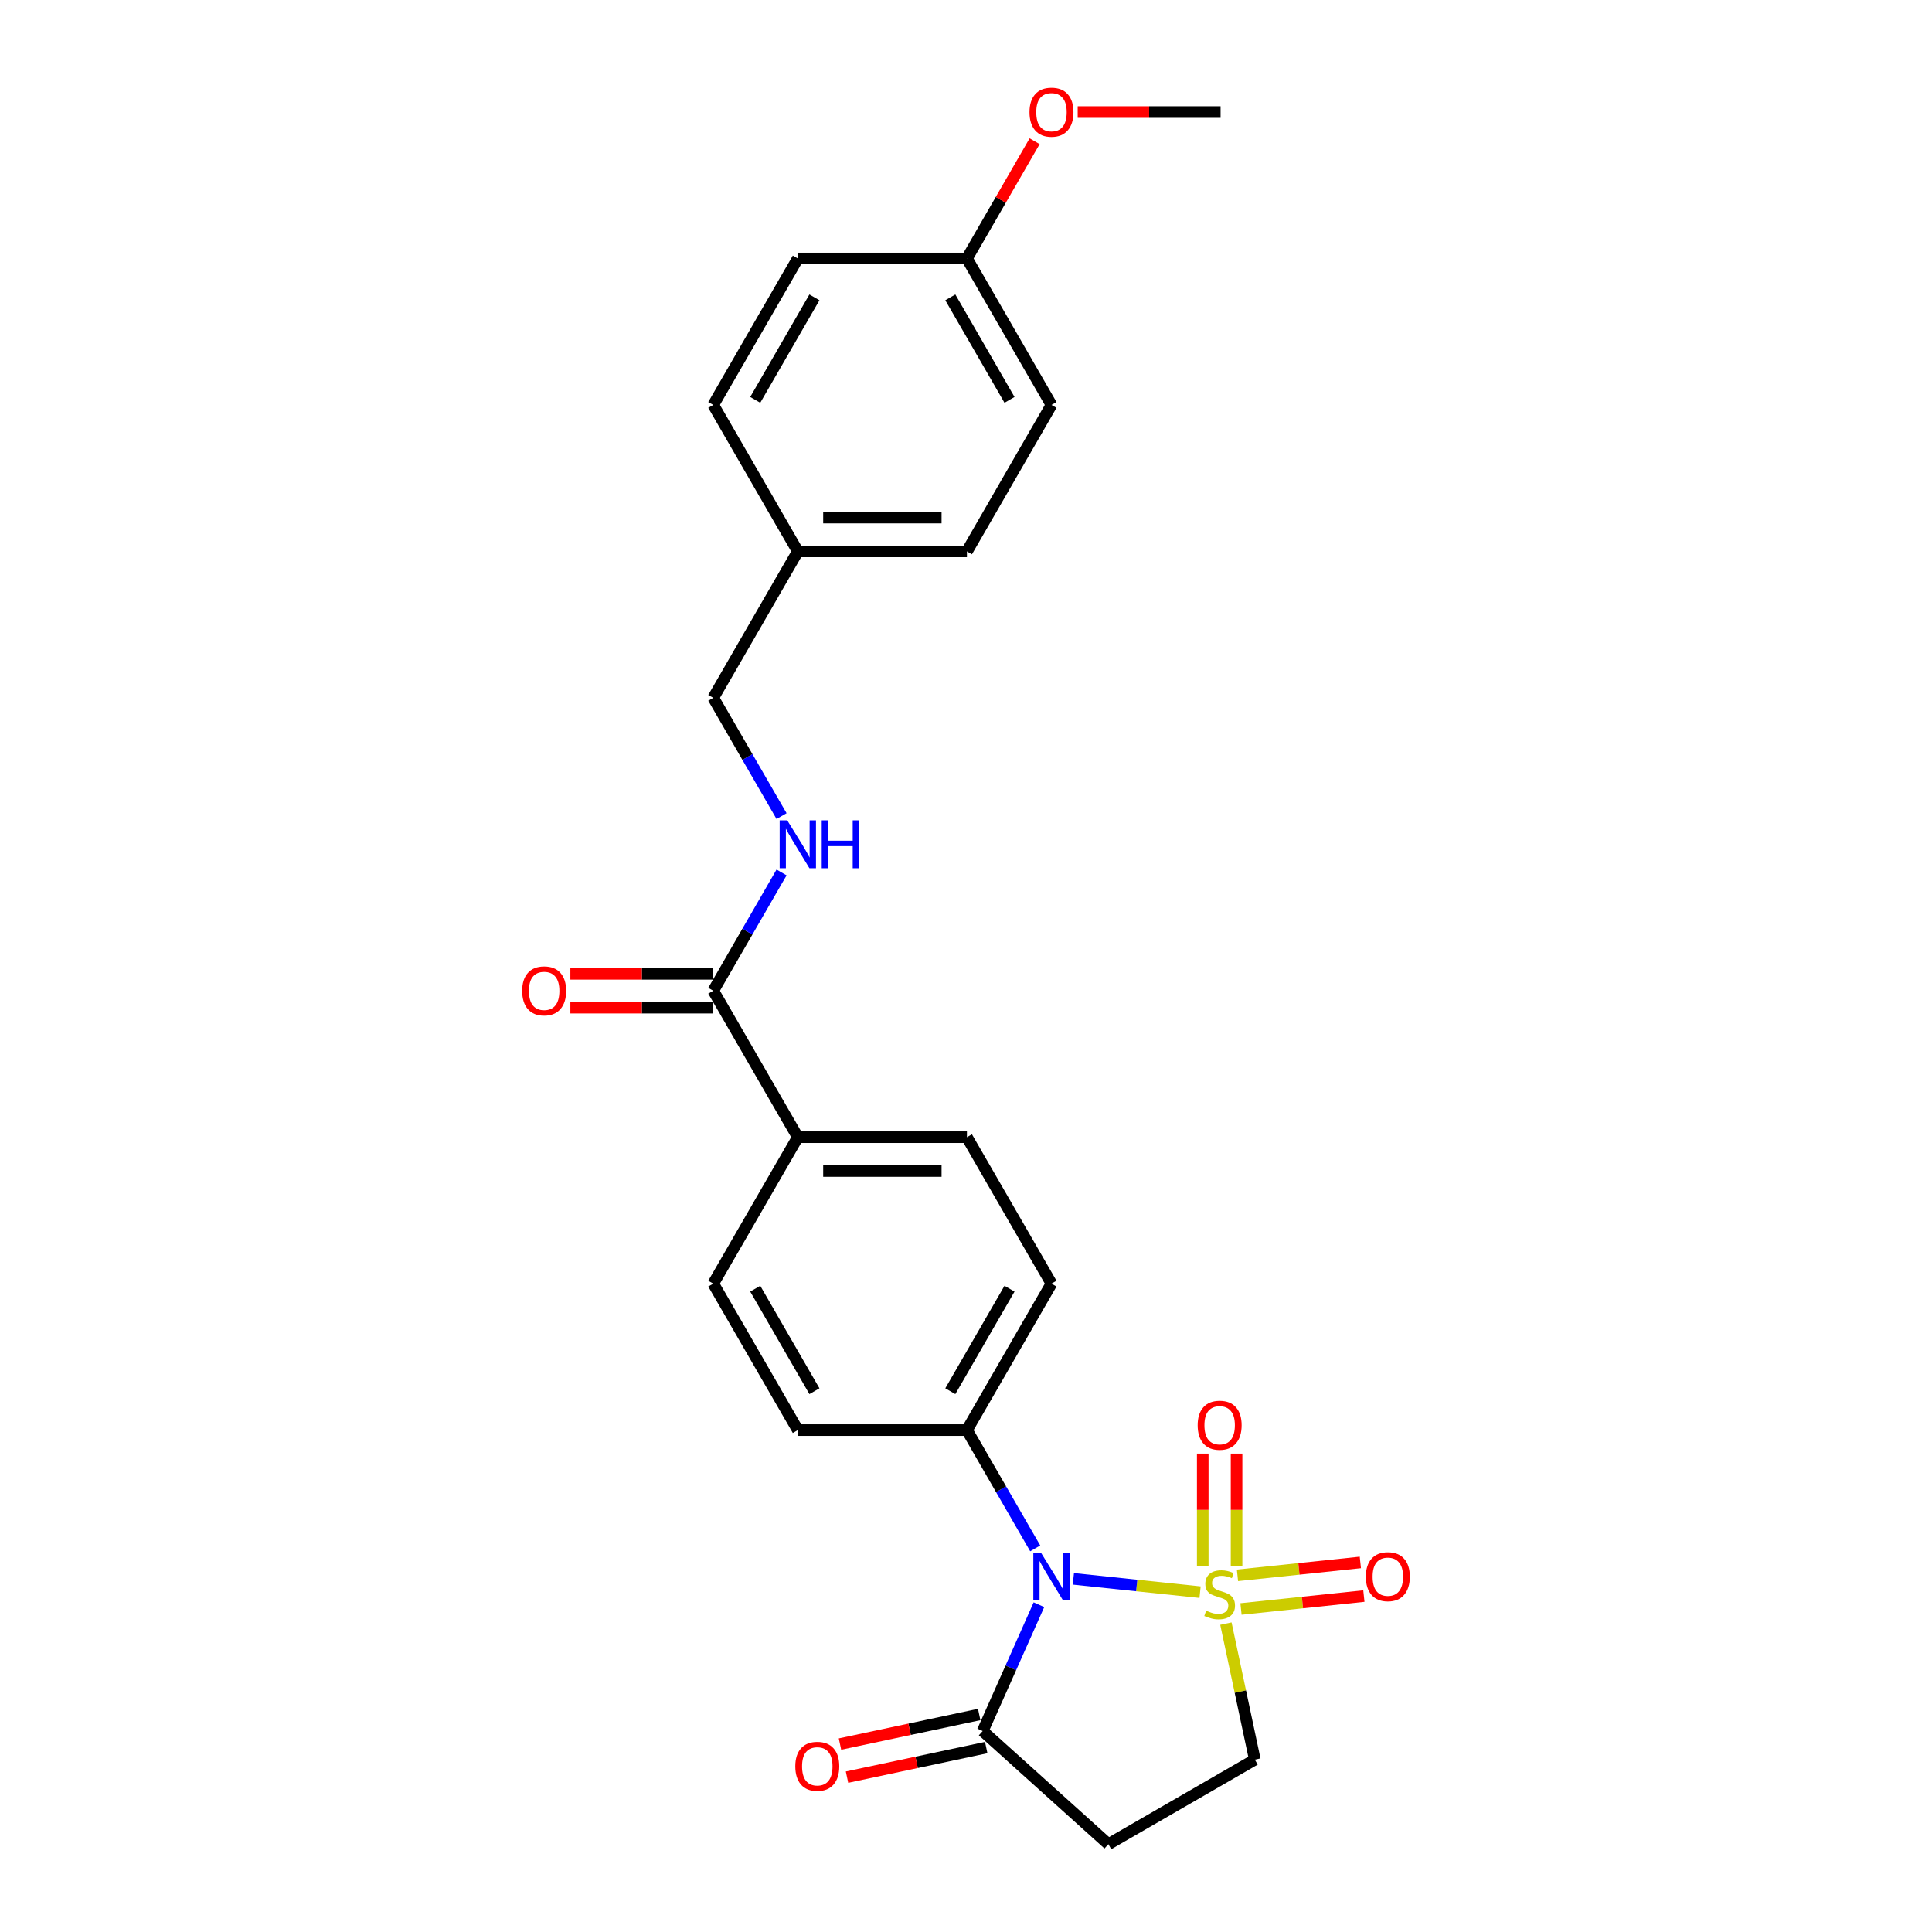 <?xml version='1.0' encoding='iso-8859-1'?>
<svg version='1.1' baseProfile='full'
              xmlns='http://www.w3.org/2000/svg'
                      xmlns:rdkit='http://www.rdkit.org/xml'
                      xmlns:xlink='http://www.w3.org/1999/xlink'
                  xml:space='preserve'
width='1000px' height='1000px' viewBox='0 0 1000 1000'>
<!-- END OF HEADER -->
<rect style='opacity:1.0;fill:#FFFFFF;stroke:none' width='1000' height='1000' x='0' y='0'> </rect>
<path class='bond-0' d='M 621.158,824.099 L 588.368,820.653' style='fill:none;fill-rule:evenodd;stroke:#CCCC00;stroke-width:6px;stroke-linecap:butt;stroke-linejoin:miter;stroke-opacity:1' />
<path class='bond-0' d='M 588.368,820.653 L 555.578,817.206' style='fill:none;fill-rule:evenodd;stroke:#0000FF;stroke-width:6px;stroke-linecap:butt;stroke-linejoin:miter;stroke-opacity:1' />
<path class='bond-3' d='M 634.528,840.377 L 642.01,875.579' style='fill:none;fill-rule:evenodd;stroke:#CCCC00;stroke-width:6px;stroke-linecap:butt;stroke-linejoin:miter;stroke-opacity:1' />
<path class='bond-3' d='M 642.01,875.579 L 649.492,910.781' style='fill:none;fill-rule:evenodd;stroke:#000000;stroke-width:6px;stroke-linecap:butt;stroke-linejoin:miter;stroke-opacity:1' />
<path class='bond-6' d='M 640.047,810.617 L 640.047,781.498' style='fill:none;fill-rule:evenodd;stroke:#CCCC00;stroke-width:6px;stroke-linecap:butt;stroke-linejoin:miter;stroke-opacity:1' />
<path class='bond-6' d='M 640.047,781.498 L 640.047,752.379' style='fill:none;fill-rule:evenodd;stroke:#FF0000;stroke-width:6px;stroke-linecap:butt;stroke-linejoin:miter;stroke-opacity:1' />
<path class='bond-6' d='M 622.541,810.617 L 622.541,781.498' style='fill:none;fill-rule:evenodd;stroke:#CCCC00;stroke-width:6px;stroke-linecap:butt;stroke-linejoin:miter;stroke-opacity:1' />
<path class='bond-6' d='M 622.541,781.498 L 622.541,752.379' style='fill:none;fill-rule:evenodd;stroke:#FF0000;stroke-width:6px;stroke-linecap:butt;stroke-linejoin:miter;stroke-opacity:1' />
<path class='bond-7' d='M 642.345,832.804 L 674.146,829.461' style='fill:none;fill-rule:evenodd;stroke:#CCCC00;stroke-width:6px;stroke-linecap:butt;stroke-linejoin:miter;stroke-opacity:1' />
<path class='bond-7' d='M 674.146,829.461 L 705.946,826.119' style='fill:none;fill-rule:evenodd;stroke:#FF0000;stroke-width:6px;stroke-linecap:butt;stroke-linejoin:miter;stroke-opacity:1' />
<path class='bond-7' d='M 640.515,815.394 L 672.316,812.051' style='fill:none;fill-rule:evenodd;stroke:#CCCC00;stroke-width:6px;stroke-linecap:butt;stroke-linejoin:miter;stroke-opacity:1' />
<path class='bond-7' d='M 672.316,812.051 L 704.117,808.709' style='fill:none;fill-rule:evenodd;stroke:#FF0000;stroke-width:6px;stroke-linecap:butt;stroke-linejoin:miter;stroke-opacity:1' />
<path class='bond-1' d='M 537.752,830.597 L 523.197,863.287' style='fill:none;fill-rule:evenodd;stroke:#0000FF;stroke-width:6px;stroke-linecap:butt;stroke-linejoin:miter;stroke-opacity:1' />
<path class='bond-1' d='M 523.197,863.287 L 508.643,895.977' style='fill:none;fill-rule:evenodd;stroke:#000000;stroke-width:6px;stroke-linecap:butt;stroke-linejoin:miter;stroke-opacity:1' />
<path class='bond-5' d='M 535.825,801.433 L 518.152,770.822' style='fill:none;fill-rule:evenodd;stroke:#0000FF;stroke-width:6px;stroke-linecap:butt;stroke-linejoin:miter;stroke-opacity:1' />
<path class='bond-5' d='M 518.152,770.822 L 500.479,740.212' style='fill:none;fill-rule:evenodd;stroke:#000000;stroke-width:6px;stroke-linecap:butt;stroke-linejoin:miter;stroke-opacity:1' />
<path class='bond-10' d='M 506.823,887.415 L 470.798,895.073' style='fill:none;fill-rule:evenodd;stroke:#000000;stroke-width:6px;stroke-linecap:butt;stroke-linejoin:miter;stroke-opacity:1' />
<path class='bond-10' d='M 470.798,895.073 L 434.773,902.73' style='fill:none;fill-rule:evenodd;stroke:#FF0000;stroke-width:6px;stroke-linecap:butt;stroke-linejoin:miter;stroke-opacity:1' />
<path class='bond-10' d='M 510.463,904.539 L 474.438,912.196' style='fill:none;fill-rule:evenodd;stroke:#000000;stroke-width:6px;stroke-linecap:butt;stroke-linejoin:miter;stroke-opacity:1' />
<path class='bond-10' d='M 474.438,912.196 L 438.413,919.853' style='fill:none;fill-rule:evenodd;stroke:#FF0000;stroke-width:6px;stroke-linecap:butt;stroke-linejoin:miter;stroke-opacity:1' />
<path class='bond-25' d='M 508.643,895.977 L 573.69,954.545' style='fill:none;fill-rule:evenodd;stroke:#000000;stroke-width:6px;stroke-linecap:butt;stroke-linejoin:miter;stroke-opacity:1' />
<path class='bond-2' d='M 573.69,954.545 L 649.492,910.781' style='fill:none;fill-rule:evenodd;stroke:#000000;stroke-width:6px;stroke-linecap:butt;stroke-linejoin:miter;stroke-opacity:1' />
<path class='bond-4' d='M 369.186,512.804 L 412.95,588.607' style='fill:none;fill-rule:evenodd;stroke:#000000;stroke-width:6px;stroke-linecap:butt;stroke-linejoin:miter;stroke-opacity:1' />
<path class='bond-8' d='M 369.186,512.804 L 386.858,482.194' style='fill:none;fill-rule:evenodd;stroke:#000000;stroke-width:6px;stroke-linecap:butt;stroke-linejoin:miter;stroke-opacity:1' />
<path class='bond-8' d='M 386.858,482.194 L 404.531,451.584' style='fill:none;fill-rule:evenodd;stroke:#0000FF;stroke-width:6px;stroke-linecap:butt;stroke-linejoin:miter;stroke-opacity:1' />
<path class='bond-11' d='M 369.186,504.052 L 332.204,504.052' style='fill:none;fill-rule:evenodd;stroke:#000000;stroke-width:6px;stroke-linecap:butt;stroke-linejoin:miter;stroke-opacity:1' />
<path class='bond-11' d='M 332.204,504.052 L 295.223,504.052' style='fill:none;fill-rule:evenodd;stroke:#FF0000;stroke-width:6px;stroke-linecap:butt;stroke-linejoin:miter;stroke-opacity:1' />
<path class='bond-11' d='M 369.186,521.557 L 332.204,521.557' style='fill:none;fill-rule:evenodd;stroke:#000000;stroke-width:6px;stroke-linecap:butt;stroke-linejoin:miter;stroke-opacity:1' />
<path class='bond-11' d='M 332.204,521.557 L 295.223,521.557' style='fill:none;fill-rule:evenodd;stroke:#FF0000;stroke-width:6px;stroke-linecap:butt;stroke-linejoin:miter;stroke-opacity:1' />
<path class='bond-12' d='M 500.479,740.212 L 544.244,664.41' style='fill:none;fill-rule:evenodd;stroke:#000000;stroke-width:6px;stroke-linecap:butt;stroke-linejoin:miter;stroke-opacity:1' />
<path class='bond-12' d='M 491.884,720.089 L 522.519,667.027' style='fill:none;fill-rule:evenodd;stroke:#000000;stroke-width:6px;stroke-linecap:butt;stroke-linejoin:miter;stroke-opacity:1' />
<path class='bond-13' d='M 500.479,740.212 L 412.95,740.212' style='fill:none;fill-rule:evenodd;stroke:#000000;stroke-width:6px;stroke-linecap:butt;stroke-linejoin:miter;stroke-opacity:1' />
<path class='bond-16' d='M 404.531,422.419 L 386.858,391.809' style='fill:none;fill-rule:evenodd;stroke:#0000FF;stroke-width:6px;stroke-linecap:butt;stroke-linejoin:miter;stroke-opacity:1' />
<path class='bond-16' d='M 386.858,391.809 L 369.186,361.199' style='fill:none;fill-rule:evenodd;stroke:#000000;stroke-width:6px;stroke-linecap:butt;stroke-linejoin:miter;stroke-opacity:1' />
<path class='bond-9' d='M 412.95,588.607 L 369.186,664.41' style='fill:none;fill-rule:evenodd;stroke:#000000;stroke-width:6px;stroke-linecap:butt;stroke-linejoin:miter;stroke-opacity:1' />
<path class='bond-26' d='M 412.95,588.607 L 500.479,588.607' style='fill:none;fill-rule:evenodd;stroke:#000000;stroke-width:6px;stroke-linecap:butt;stroke-linejoin:miter;stroke-opacity:1' />
<path class='bond-26' d='M 426.08,606.113 L 487.35,606.113' style='fill:none;fill-rule:evenodd;stroke:#000000;stroke-width:6px;stroke-linecap:butt;stroke-linejoin:miter;stroke-opacity:1' />
<path class='bond-14' d='M 544.244,664.41 L 500.479,588.607' style='fill:none;fill-rule:evenodd;stroke:#000000;stroke-width:6px;stroke-linecap:butt;stroke-linejoin:miter;stroke-opacity:1' />
<path class='bond-15' d='M 412.95,740.212 L 369.186,664.41' style='fill:none;fill-rule:evenodd;stroke:#000000;stroke-width:6px;stroke-linecap:butt;stroke-linejoin:miter;stroke-opacity:1' />
<path class='bond-15' d='M 421.546,720.089 L 390.911,667.027' style='fill:none;fill-rule:evenodd;stroke:#000000;stroke-width:6px;stroke-linecap:butt;stroke-linejoin:miter;stroke-opacity:1' />
<path class='bond-17' d='M 369.186,361.199 L 412.95,285.397' style='fill:none;fill-rule:evenodd;stroke:#000000;stroke-width:6px;stroke-linecap:butt;stroke-linejoin:miter;stroke-opacity:1' />
<path class='bond-19' d='M 412.95,285.397 L 369.186,209.594' style='fill:none;fill-rule:evenodd;stroke:#000000;stroke-width:6px;stroke-linecap:butt;stroke-linejoin:miter;stroke-opacity:1' />
<path class='bond-20' d='M 412.95,285.397 L 500.479,285.397' style='fill:none;fill-rule:evenodd;stroke:#000000;stroke-width:6px;stroke-linecap:butt;stroke-linejoin:miter;stroke-opacity:1' />
<path class='bond-20' d='M 426.08,267.891 L 487.35,267.891' style='fill:none;fill-rule:evenodd;stroke:#000000;stroke-width:6px;stroke-linecap:butt;stroke-linejoin:miter;stroke-opacity:1' />
<path class='bond-18' d='M 500.479,133.791 L 544.244,209.594' style='fill:none;fill-rule:evenodd;stroke:#000000;stroke-width:6px;stroke-linecap:butt;stroke-linejoin:miter;stroke-opacity:1' />
<path class='bond-18' d='M 491.884,153.915 L 522.519,206.977' style='fill:none;fill-rule:evenodd;stroke:#000000;stroke-width:6px;stroke-linecap:butt;stroke-linejoin:miter;stroke-opacity:1' />
<path class='bond-23' d='M 500.479,133.791 L 518.001,103.444' style='fill:none;fill-rule:evenodd;stroke:#000000;stroke-width:6px;stroke-linecap:butt;stroke-linejoin:miter;stroke-opacity:1' />
<path class='bond-23' d='M 518.001,103.444 L 535.522,73.096' style='fill:none;fill-rule:evenodd;stroke:#FF0000;stroke-width:6px;stroke-linecap:butt;stroke-linejoin:miter;stroke-opacity:1' />
<path class='bond-27' d='M 500.479,133.791 L 412.95,133.791' style='fill:none;fill-rule:evenodd;stroke:#000000;stroke-width:6px;stroke-linecap:butt;stroke-linejoin:miter;stroke-opacity:1' />
<path class='bond-22' d='M 369.186,209.594 L 412.95,133.791' style='fill:none;fill-rule:evenodd;stroke:#000000;stroke-width:6px;stroke-linecap:butt;stroke-linejoin:miter;stroke-opacity:1' />
<path class='bond-22' d='M 390.911,206.977 L 421.546,153.915' style='fill:none;fill-rule:evenodd;stroke:#000000;stroke-width:6px;stroke-linecap:butt;stroke-linejoin:miter;stroke-opacity:1' />
<path class='bond-21' d='M 500.479,285.397 L 544.244,209.594' style='fill:none;fill-rule:evenodd;stroke:#000000;stroke-width:6px;stroke-linecap:butt;stroke-linejoin:miter;stroke-opacity:1' />
<path class='bond-24' d='M 557.811,57.989 L 594.792,57.989' style='fill:none;fill-rule:evenodd;stroke:#FF0000;stroke-width:6px;stroke-linecap:butt;stroke-linejoin:miter;stroke-opacity:1' />
<path class='bond-24' d='M 594.792,57.989 L 631.773,57.989' style='fill:none;fill-rule:evenodd;stroke:#000000;stroke-width:6px;stroke-linecap:butt;stroke-linejoin:miter;stroke-opacity:1' />
<path  class='atom-0' d='M 624.292 833.672
Q 624.572 833.777, 625.727 834.267
Q 626.883 834.757, 628.143 835.073
Q 629.438 835.353, 630.699 835.353
Q 633.045 835.353, 634.41 834.232
Q 635.775 833.077, 635.775 831.081
Q 635.775 829.716, 635.075 828.875
Q 634.41 828.035, 633.36 827.58
Q 632.309 827.125, 630.559 826.6
Q 628.353 825.934, 627.023 825.304
Q 625.727 824.674, 624.782 823.344
Q 623.871 822.013, 623.871 819.772
Q 623.871 816.656, 625.972 814.731
Q 628.108 812.805, 632.309 812.805
Q 635.18 812.805, 638.436 814.171
L 637.631 816.866
Q 634.655 815.641, 632.414 815.641
Q 629.999 815.641, 628.668 816.656
Q 627.338 817.637, 627.373 819.352
Q 627.373 820.683, 628.038 821.488
Q 628.738 822.293, 629.718 822.748
Q 630.734 823.204, 632.414 823.729
Q 634.655 824.429, 635.986 825.129
Q 637.316 825.829, 638.261 827.265
Q 639.242 828.665, 639.242 831.081
Q 639.242 834.512, 636.931 836.368
Q 634.655 838.189, 630.839 838.189
Q 628.633 838.189, 626.953 837.698
Q 625.307 837.243, 623.346 836.438
L 624.292 833.672
' fill='#CCCC00'/>
<path  class='atom-1' d='M 538.765 803.621
L 546.888 816.75
Q 547.693 818.046, 548.988 820.391
Q 550.284 822.737, 550.354 822.877
L 550.354 803.621
L 553.645 803.621
L 553.645 828.409
L 550.249 828.409
L 541.531 814.054
Q 540.515 812.374, 539.43 810.448
Q 538.38 808.522, 538.065 807.927
L 538.065 828.409
L 534.844 828.409
L 534.844 803.621
L 538.765 803.621
' fill='#0000FF'/>
<path  class='atom-7' d='M 619.915 737.705
Q 619.915 731.753, 622.856 728.427
Q 625.797 725.101, 631.294 725.101
Q 636.791 725.101, 639.732 728.427
Q 642.673 731.753, 642.673 737.705
Q 642.673 743.727, 639.697 747.158
Q 636.721 750.554, 631.294 750.554
Q 625.832 750.554, 622.856 747.158
Q 619.915 743.762, 619.915 737.705
M 631.294 747.753
Q 635.075 747.753, 637.106 745.232
Q 639.172 742.677, 639.172 737.705
Q 639.172 732.838, 637.106 730.387
Q 635.075 727.902, 631.294 727.902
Q 627.513 727.902, 625.447 730.352
Q 623.416 732.803, 623.416 737.705
Q 623.416 742.712, 625.447 745.232
Q 627.513 747.753, 631.294 747.753
' fill='#FF0000'/>
<path  class='atom-8' d='M 706.965 816.085
Q 706.965 810.133, 709.906 806.807
Q 712.847 803.481, 718.344 803.481
Q 723.841 803.481, 726.782 806.807
Q 729.723 810.133, 729.723 816.085
Q 729.723 822.107, 726.747 825.538
Q 723.771 828.934, 718.344 828.934
Q 712.882 828.934, 709.906 825.538
Q 706.965 822.142, 706.965 816.085
M 718.344 826.133
Q 722.125 826.133, 724.156 823.612
Q 726.221 821.057, 726.221 816.085
Q 726.221 811.218, 724.156 808.767
Q 722.125 806.282, 718.344 806.282
Q 714.563 806.282, 712.497 808.732
Q 710.466 811.183, 710.466 816.085
Q 710.466 821.092, 712.497 823.612
Q 714.563 826.133, 718.344 826.133
' fill='#FF0000'/>
<path  class='atom-9' d='M 407.471 424.608
L 415.594 437.737
Q 416.399 439.032, 417.694 441.378
Q 418.99 443.724, 419.06 443.864
L 419.06 424.608
L 422.351 424.608
L 422.351 449.396
L 418.955 449.396
L 410.237 435.041
Q 409.221 433.361, 408.136 431.435
Q 407.086 429.509, 406.771 428.914
L 406.771 449.396
L 403.55 449.396
L 403.55 424.608
L 407.471 424.608
' fill='#0000FF'/>
<path  class='atom-9' d='M 425.327 424.608
L 428.688 424.608
L 428.688 435.146
L 441.362 435.146
L 441.362 424.608
L 444.723 424.608
L 444.723 449.396
L 441.362 449.396
L 441.362 437.947
L 428.688 437.947
L 428.688 449.396
L 425.327 449.396
L 425.327 424.608
' fill='#0000FF'/>
<path  class='atom-11' d='M 411.647 914.245
Q 411.647 908.293, 414.588 904.967
Q 417.529 901.641, 423.026 901.641
Q 428.523 901.641, 431.464 904.967
Q 434.405 908.293, 434.405 914.245
Q 434.405 920.267, 431.429 923.698
Q 428.453 927.095, 423.026 927.095
Q 417.564 927.095, 414.588 923.698
Q 411.647 920.302, 411.647 914.245
M 423.026 924.294
Q 426.807 924.294, 428.838 921.773
Q 430.904 919.217, 430.904 914.245
Q 430.904 909.379, 428.838 906.928
Q 426.807 904.442, 423.026 904.442
Q 419.245 904.442, 417.179 906.893
Q 415.149 909.344, 415.149 914.245
Q 415.149 919.252, 417.179 921.773
Q 419.245 924.294, 423.026 924.294
' fill='#FF0000'/>
<path  class='atom-12' d='M 270.277 512.874
Q 270.277 506.922, 273.218 503.596
Q 276.159 500.27, 281.656 500.27
Q 287.153 500.27, 290.094 503.596
Q 293.035 506.922, 293.035 512.874
Q 293.035 518.896, 290.059 522.328
Q 287.083 525.724, 281.656 525.724
Q 276.194 525.724, 273.218 522.328
Q 270.277 518.931, 270.277 512.874
M 281.656 522.923
Q 285.437 522.923, 287.468 520.402
Q 289.534 517.846, 289.534 512.874
Q 289.534 508.008, 287.468 505.557
Q 285.437 503.071, 281.656 503.071
Q 277.875 503.071, 275.809 505.522
Q 273.779 507.973, 273.779 512.874
Q 273.779 517.881, 275.809 520.402
Q 277.875 522.923, 281.656 522.923
' fill='#FF0000'/>
<path  class='atom-24' d='M 532.865 58.059
Q 532.865 52.107, 535.806 48.781
Q 538.747 45.455, 544.244 45.455
Q 549.741 45.455, 552.682 48.781
Q 555.623 52.107, 555.623 58.059
Q 555.623 64.081, 552.647 67.512
Q 549.671 70.908, 544.244 70.908
Q 538.782 70.908, 535.806 67.512
Q 532.865 64.116, 532.865 58.059
M 544.244 68.107
Q 548.025 68.107, 550.056 65.586
Q 552.122 63.03, 552.122 58.059
Q 552.122 53.192, 550.056 50.741
Q 548.025 48.255, 544.244 48.255
Q 540.463 48.255, 538.397 50.706
Q 536.367 53.157, 536.367 58.059
Q 536.367 63.065, 538.397 65.586
Q 540.463 68.107, 544.244 68.107
' fill='#FF0000'/>
</svg>
